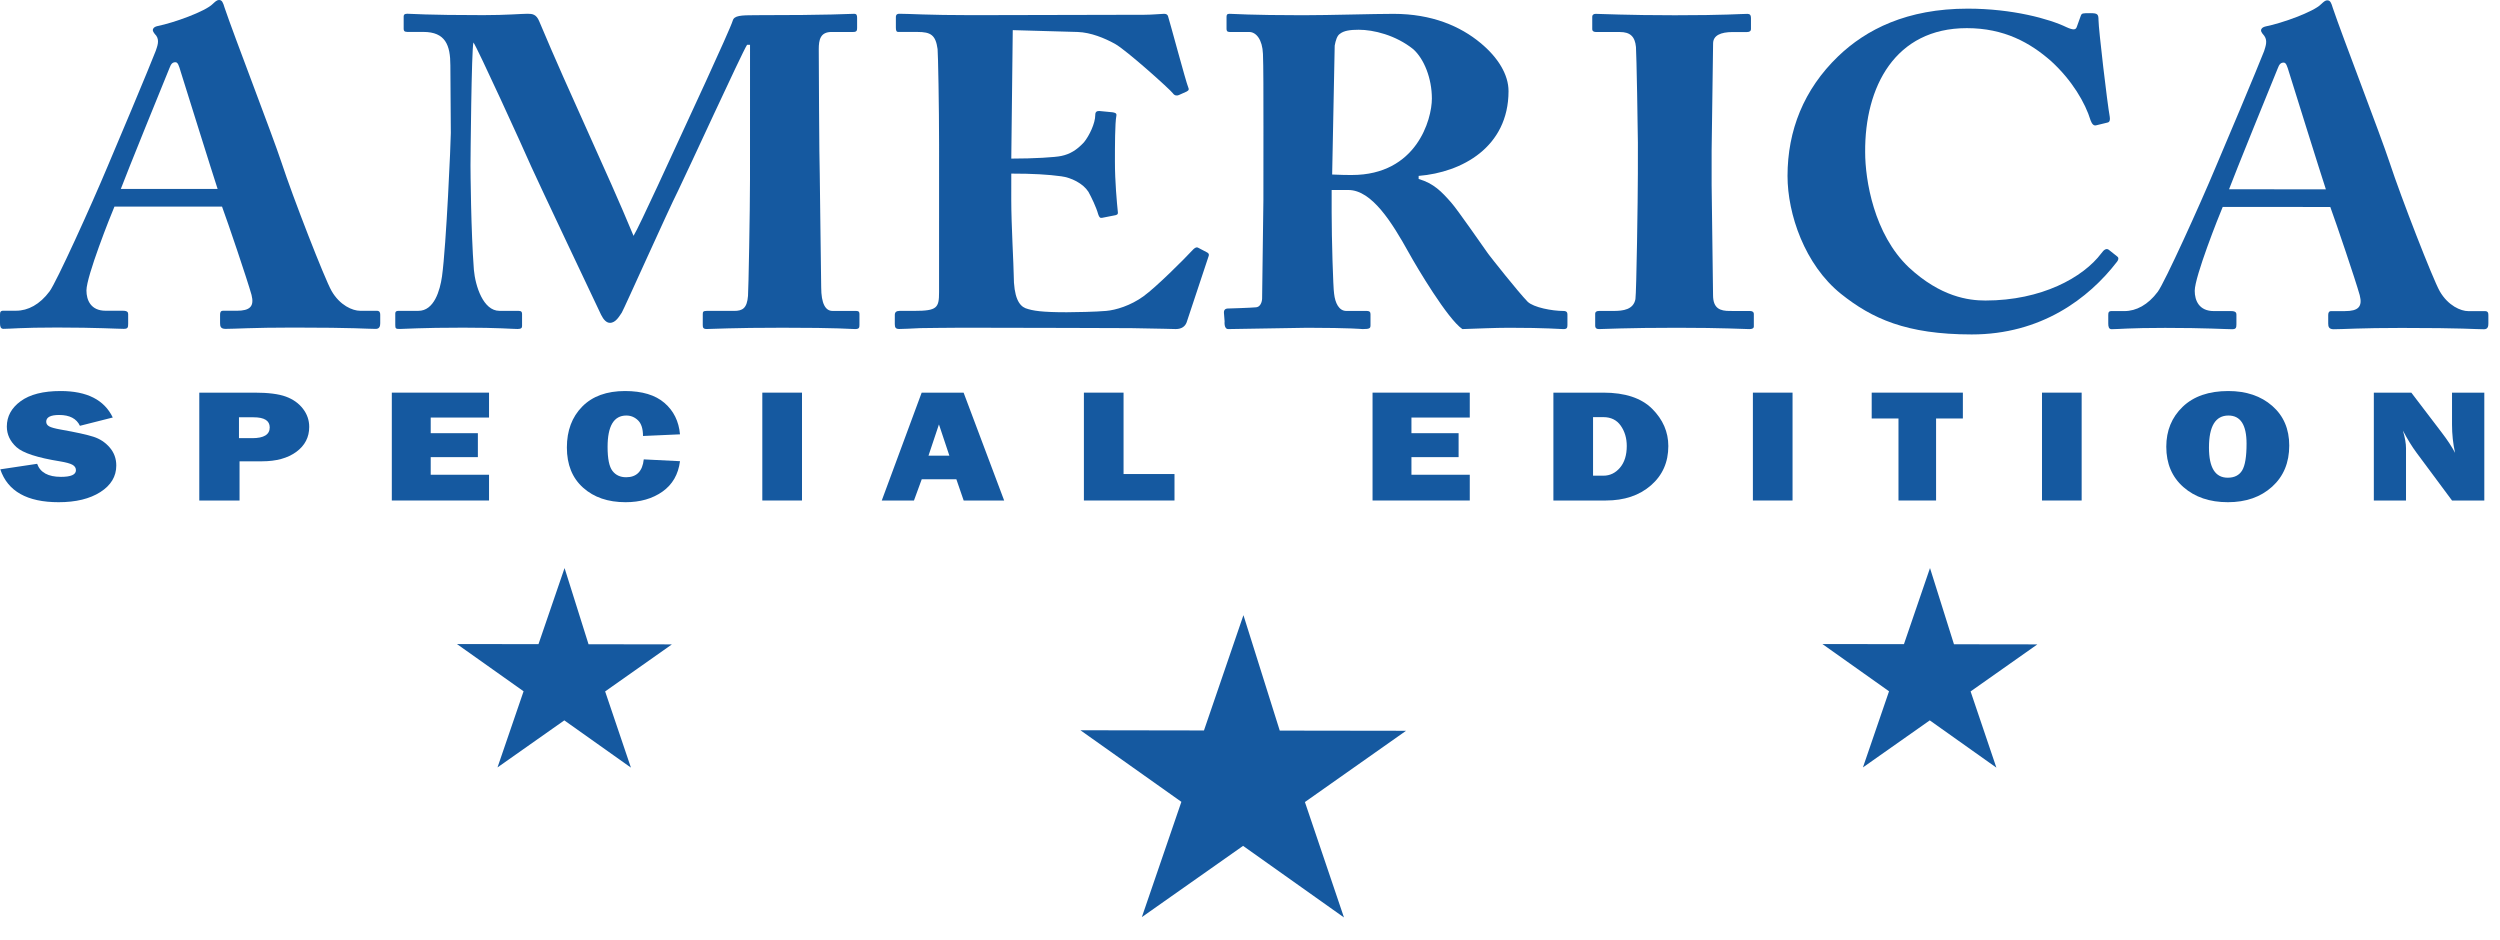 <svg width="109" height="41" viewBox="0 0 109 41" fill="none" xmlns="http://www.w3.org/2000/svg">
<path fill-rule="evenodd" clip-rule="evenodd" d="M49.785 39.986L51.508 34.96L47.106 31.839L52.493 31.848L54.214 26.821L55.797 31.854L61.304 31.862L56.894 34.969L58.597 40.001L54.198 36.88L49.785 39.986Z" fill="#1559A0"/>
<path fill-rule="evenodd" clip-rule="evenodd" d="M81.224 33.459L82.362 30.14L79.456 28.08L83.012 28.085L84.148 24.767L85.193 28.09L88.829 28.095L85.918 30.146L87.042 33.469L84.138 31.408L81.224 33.459Z" fill="#1559A0"/>
<path fill-rule="evenodd" clip-rule="evenodd" d="M21.691 33.459L22.828 30.14L19.922 28.08L23.478 28.085L24.615 24.767L25.66 28.089L29.295 28.095L26.384 30.146L27.508 33.468L24.604 31.408L21.691 33.459Z" fill="#1559A0"/>
<path d="M9.488 8.238C9.296 7.66 8.034 3.621 7.883 3.139C7.798 2.847 7.754 2.713 7.648 2.713C7.517 2.713 7.455 2.791 7.391 2.963C7.284 3.214 5.441 7.756 5.268 8.238L9.488 8.238ZM4.99 9.008C4.818 9.41 3.769 12.047 3.769 12.664C3.769 13.088 3.961 13.548 4.603 13.548H5.353C5.568 13.548 5.588 13.626 5.588 13.701V14.124C5.588 14.281 5.568 14.338 5.397 14.338C5.117 14.338 4.24 14.281 2.483 14.28C0.921 14.28 0.449 14.338 0.15 14.338C0.02 14.338 0 14.221 0 14.086V13.721C0 13.606 0.021 13.547 0.15 13.547L0.707 13.547C1.219 13.547 1.736 13.277 2.162 12.703C2.464 12.296 3.984 8.947 4.691 7.257C4.863 6.868 6.598 2.734 6.792 2.213C6.856 2.018 6.963 1.771 6.813 1.556C6.747 1.482 6.663 1.387 6.663 1.308C6.663 1.253 6.706 1.171 6.878 1.134C7.562 0.998 8.954 0.5 9.276 0.171C9.382 0.076 9.448 7.69278e-05 9.555 7.69278e-05C9.682 7.69278e-05 9.726 0.117 9.79 0.33C10.197 1.539 11.865 5.851 12.273 7.083C12.765 8.585 14.157 12.164 14.456 12.684C14.819 13.318 15.377 13.55 15.699 13.55H16.426C16.554 13.55 16.578 13.628 16.578 13.724V14.089C16.578 14.207 16.554 14.34 16.384 14.34C15.976 14.34 15.527 14.283 12.786 14.282C11.007 14.282 10.256 14.339 9.831 14.339C9.616 14.339 9.595 14.223 9.595 14.087V13.723C9.595 13.626 9.616 13.549 9.723 13.549H10.322C10.901 13.549 11.094 13.358 10.967 12.858C10.771 12.164 9.938 9.703 9.681 9.009L4.99 9.008Z" fill="#1559A0"/>
<path d="M20.661 11.762C20.725 12.475 21.069 13.553 21.776 13.553L22.611 13.554C22.739 13.554 22.762 13.612 22.762 13.688V14.21C22.762 14.287 22.738 14.344 22.567 14.344C22.332 14.344 21.753 14.286 20.19 14.286C18.369 14.286 17.619 14.343 17.427 14.343C17.256 14.343 17.234 14.325 17.234 14.169V13.668C17.234 13.611 17.256 13.553 17.363 13.553H18.241C18.927 13.553 19.183 12.669 19.271 12.053C19.461 10.686 19.656 6.143 19.656 5.798L19.636 2.852C19.636 1.968 19.421 1.392 18.458 1.392L17.752 1.391C17.622 1.391 17.6 1.332 17.6 1.258V0.717C17.6 0.66 17.622 0.599 17.752 0.599C17.965 0.599 18.544 0.66 21.072 0.66C22.078 0.66 22.741 0.6 22.998 0.6C23.212 0.6 23.384 0.619 23.511 0.93C24.883 4.201 26.425 7.396 27.622 10.283C27.858 9.918 29.486 6.337 29.615 6.068C29.702 5.877 31.843 1.277 31.95 0.892C32.015 0.681 32.293 0.662 32.935 0.662C36.277 0.663 37.005 0.602 37.24 0.602C37.349 0.602 37.37 0.663 37.37 0.778V1.22C37.37 1.335 37.349 1.394 37.199 1.394H36.256C35.763 1.394 35.699 1.739 35.698 2.143C35.698 2.43 35.719 7.166 35.741 7.57C35.741 7.957 35.804 12.17 35.804 12.518C35.804 13.248 35.995 13.556 36.296 13.556L37.323 13.556C37.453 13.556 37.472 13.615 37.472 13.691V14.173C37.472 14.289 37.453 14.347 37.282 14.347C37.024 14.346 36.639 14.289 34.112 14.289C31.927 14.288 31.093 14.345 30.814 14.345C30.663 14.345 30.64 14.288 30.64 14.171L30.641 13.69C30.641 13.595 30.663 13.555 30.814 13.555H32.013C32.376 13.555 32.57 13.439 32.613 12.901C32.634 12.671 32.7 9.169 32.7 7.819L32.701 1.952H32.573C32.357 2.279 29.958 7.514 29.572 8.3C29.123 9.189 27.215 13.456 27.109 13.632C27.001 13.785 26.849 14.076 26.594 14.076C26.443 14.076 26.315 13.941 26.209 13.728C26.143 13.594 23.319 7.627 23.169 7.277C22.784 6.395 20.813 2.083 20.642 1.851C20.556 2.12 20.514 6.992 20.514 7.221C20.514 7.451 20.533 10.069 20.661 11.762Z" fill="#1559A0"/>
<path d="M44.092 6.915C45.076 6.915 46.019 6.858 46.276 6.799C46.641 6.723 46.94 6.55 47.262 6.203C47.497 5.912 47.754 5.375 47.754 5.011C47.754 4.877 47.818 4.839 47.926 4.839L48.504 4.895C48.611 4.913 48.697 4.932 48.674 5.047C48.611 5.375 48.611 6.377 48.611 7.051C48.61 7.917 48.697 8.841 48.738 9.244C48.759 9.362 48.673 9.379 48.566 9.396L48.053 9.497C47.967 9.514 47.925 9.477 47.881 9.341C47.797 9.034 47.582 8.591 47.454 8.361C47.218 7.995 46.703 7.743 46.275 7.687C45.699 7.608 45.033 7.569 44.092 7.569L44.091 8.724C44.091 9.765 44.198 11.63 44.198 11.978C44.198 12.977 44.434 13.323 44.711 13.438C45.033 13.555 45.441 13.614 46.51 13.614C46.874 13.614 47.774 13.596 48.225 13.556C48.652 13.52 49.294 13.324 49.851 12.922C50.41 12.518 51.608 11.324 52.036 10.863C52.122 10.785 52.187 10.764 52.249 10.806L52.614 10.998C52.701 11.035 52.721 11.094 52.701 11.153L51.736 14.058C51.67 14.23 51.521 14.347 51.264 14.347C51.156 14.346 50.685 14.328 49.316 14.307C47.924 14.307 45.653 14.288 41.949 14.288C41.157 14.287 40.557 14.306 40.128 14.306C39.678 14.326 39.4 14.344 39.208 14.344C39.057 14.344 39.013 14.287 39.013 14.13L39.014 13.728C39.014 13.613 39.079 13.554 39.228 13.554H39.87C40.857 13.554 40.943 13.421 40.943 12.745L40.944 6.299C40.944 4.701 40.901 2.336 40.879 2.141C40.795 1.525 40.58 1.393 40.002 1.393H39.168C39.081 1.393 39.06 1.333 39.06 1.198V0.736C39.06 0.679 39.081 0.6 39.21 0.6C39.681 0.6 40.43 0.661 42.379 0.661L49.896 0.644C50.24 0.644 50.646 0.602 50.754 0.602C50.861 0.602 50.901 0.644 50.924 0.699C51.011 0.971 51.717 3.606 51.803 3.797C51.845 3.895 51.845 3.931 51.737 3.992L51.396 4.145C51.31 4.186 51.202 4.165 51.137 4.067C51.031 3.914 49.103 2.18 48.612 1.911C48.162 1.663 47.562 1.414 46.984 1.394L44.156 1.314L44.092 6.915Z" fill="#1559A0"/>
<path d="M71.412 6.225C71.412 5.764 71.351 2.299 71.328 2.049C71.284 1.587 71.071 1.396 70.625 1.396H69.592C69.487 1.396 69.422 1.356 69.422 1.28V0.722C69.422 0.646 69.487 0.604 69.572 0.604C69.829 0.604 70.922 0.665 73.022 0.665C75.203 0.666 75.89 0.605 76.191 0.605C76.297 0.605 76.342 0.666 76.342 0.781V1.264C76.342 1.357 76.276 1.397 76.169 1.397H75.548C75.012 1.397 74.691 1.549 74.691 1.897C74.691 2.088 74.627 6.341 74.627 6.574L74.627 8.054C74.627 8.248 74.689 12.693 74.689 12.867C74.689 13.461 75.009 13.558 75.419 13.558L76.294 13.559C76.4 13.559 76.467 13.599 76.467 13.694V14.233C76.467 14.31 76.4 14.349 76.273 14.349C76.019 14.349 75.159 14.291 73.125 14.291C70.875 14.291 69.956 14.348 69.717 14.348C69.612 14.348 69.55 14.309 69.55 14.194V13.672C69.55 13.598 69.612 13.557 69.718 13.557H70.34C70.77 13.558 71.219 13.5 71.305 13.041C71.349 12.749 71.411 8.594 71.411 7.572L71.412 6.225Z" fill="#1559A0"/>
<path d="M80.265 12.811C78.684 11.541 77.936 9.329 77.936 7.673C77.937 5.69 78.643 3.901 80.143 2.456C81.363 1.284 83.141 0.377 85.795 0.377C87.745 0.378 89.352 0.824 90.101 1.186C90.403 1.323 90.506 1.304 90.549 1.169L90.722 0.689C90.764 0.574 90.805 0.574 91.13 0.574C91.45 0.574 91.495 0.61 91.495 0.879C91.495 1.248 91.878 4.518 91.986 5.097C92.006 5.229 91.986 5.329 91.878 5.346L91.409 5.46C91.297 5.499 91.214 5.422 91.15 5.249C90.918 4.48 90.339 3.499 89.436 2.672C88.517 1.861 87.382 1.227 85.752 1.227C82.626 1.227 81.299 3.784 81.321 6.635C81.32 7.844 81.702 10.213 83.225 11.658C84.617 12.949 85.837 13.103 86.566 13.103C89.005 13.103 90.826 12.1 91.619 11.043C91.728 10.889 91.834 10.813 91.941 10.889L92.304 11.177C92.367 11.215 92.389 11.293 92.304 11.409C91.062 13.024 88.985 14.582 85.966 14.582C83.116 14.581 81.616 13.89 80.265 12.811Z" fill="#1559A0"/>
<path d="M101.408 8.254C101.215 7.676 99.952 3.636 99.803 3.154C99.715 2.862 99.673 2.729 99.566 2.729C99.439 2.729 99.374 2.806 99.31 2.979C99.203 3.229 97.36 7.772 97.186 8.253L101.408 8.254ZM96.91 9.023C96.738 9.426 95.69 12.063 95.69 12.679C95.69 13.104 95.88 13.563 96.525 13.563H97.273C97.484 13.563 97.508 13.641 97.508 13.717V14.14C97.508 14.297 97.484 14.354 97.317 14.354C97.037 14.354 96.159 14.296 94.403 14.296C92.838 14.296 92.366 14.353 92.067 14.353C91.94 14.353 91.92 14.237 91.92 14.101V13.736C91.92 13.621 91.94 13.562 92.068 13.562L92.626 13.563C93.138 13.563 93.654 13.292 94.081 12.718C94.381 12.311 95.904 8.963 96.609 7.273C96.783 6.883 98.519 2.749 98.715 2.229C98.773 2.033 98.879 1.786 98.728 1.571C98.668 1.497 98.581 1.402 98.581 1.323C98.581 1.269 98.624 1.186 98.796 1.149C99.483 1.014 100.875 0.516 101.196 0.186C101.303 0.092 101.365 0.015 101.474 0.015C101.603 0.015 101.646 0.132 101.71 0.345C102.117 1.555 103.785 5.867 104.191 7.098C104.684 8.601 106.075 12.179 106.374 12.7C106.74 13.333 107.295 13.565 107.617 13.565H108.343C108.474 13.565 108.493 13.643 108.493 13.739V14.104C108.493 14.222 108.474 14.356 108.302 14.356C107.895 14.356 107.445 14.298 104.704 14.298C102.927 14.297 102.176 14.355 101.75 14.355C101.534 14.355 101.51 14.238 101.51 14.103V13.738C101.51 13.642 101.534 13.564 101.643 13.564H102.241C102.82 13.564 103.013 13.373 102.885 12.873C102.691 12.179 101.854 9.718 101.601 9.024L96.91 9.023Z" fill="#1559A0"/>
<path d="M58.94 7.63C58.745 7.63 58.489 7.63 58.082 7.609L58.193 1.988C58.234 1.762 58.298 1.548 58.427 1.47C58.596 1.336 58.875 1.297 59.24 1.297C59.883 1.297 60.849 1.528 61.617 2.144C62.09 2.567 62.43 3.415 62.43 4.299C62.43 5.204 61.766 7.63 58.94 7.63ZM68.167 13.558C67.677 13.558 66.863 13.406 66.604 13.154C66.177 12.713 65.022 11.248 64.891 11.074C64.722 10.844 63.542 9.129 63.264 8.822C62.86 8.364 62.516 7.997 61.853 7.803V7.669C63.737 7.517 65.771 6.418 65.772 3.972C65.772 3.262 65.323 2.511 64.552 1.875C63.672 1.143 62.431 0.604 60.761 0.604C59.883 0.603 57.999 0.664 56.801 0.664C54.467 0.663 53.801 0.602 53.607 0.602C53.501 0.602 53.477 0.644 53.477 0.737V1.261C53.477 1.335 53.5 1.394 53.607 1.394L54.467 1.395C54.765 1.395 55.042 1.721 55.065 2.354C55.086 2.875 55.086 4.106 55.086 5.531L55.085 7.398C55.085 7.839 55.084 8.281 55.084 8.724L55.028 13.027C55.028 13.027 55.018 13.37 54.767 13.398C54.546 13.422 53.514 13.452 53.514 13.452C53.514 13.452 53.353 13.452 53.363 13.633C53.365 13.675 53.393 14.013 53.393 14.013C53.393 14.013 53.353 14.348 53.553 14.348C53.754 14.348 56.999 14.291 56.999 14.291C58.917 14.294 59.389 14.348 59.409 14.348C59.731 14.348 59.754 14.309 59.754 14.174V13.71C59.754 13.616 59.731 13.557 59.581 13.557H58.701C58.379 13.557 58.212 13.212 58.167 12.806C58.124 12.558 58.06 10.402 58.06 9.265V8.283L58.79 8.284C59.816 8.284 60.697 9.711 61.424 11.019C61.786 11.672 63.114 13.905 63.759 14.348C64.379 14.329 65.172 14.291 65.793 14.291C67.441 14.291 67.996 14.349 68.167 14.349C68.318 14.349 68.339 14.291 68.34 14.175V13.712C68.34 13.636 68.318 13.558 68.167 13.558Z" fill="#1559A0"/>
<path d="M0.013 20.463L1.619 20.222C1.754 20.601 2.1 20.791 2.659 20.791C3.094 20.791 3.311 20.695 3.311 20.502C3.311 20.401 3.261 20.322 3.161 20.265C3.06 20.209 2.881 20.159 2.622 20.116C1.634 19.957 1 19.751 0.719 19.496C0.438 19.241 0.298 18.941 0.298 18.597C0.298 18.153 0.5 17.784 0.903 17.49C1.306 17.196 1.886 17.049 2.643 17.049C3.79 17.049 4.548 17.434 4.917 18.203L3.485 18.565C3.336 18.25 3.035 18.093 2.581 18.093C2.204 18.093 2.015 18.191 2.015 18.386C2.015 18.473 2.058 18.541 2.143 18.589C2.228 18.637 2.394 18.683 2.639 18.727C3.313 18.846 3.792 18.951 4.076 19.043C4.359 19.134 4.595 19.291 4.785 19.513C4.975 19.735 5.07 19.996 5.07 20.297C5.07 20.773 4.838 21.158 4.376 21.454C3.914 21.749 3.307 21.896 2.556 21.896C1.183 21.896 0.335 21.419 0.013 20.463Z" fill="#1559A0"/>
<path d="M10.419 19.104H10.997C11.506 19.104 11.76 18.948 11.76 18.635C11.76 18.341 11.525 18.194 11.055 18.194H10.419V19.104ZM10.444 20.113V21.822H8.689V17.119H11.096C11.696 17.119 12.152 17.177 12.464 17.292C12.777 17.407 13.024 17.582 13.207 17.819C13.39 18.055 13.482 18.32 13.482 18.614C13.482 19.062 13.295 19.424 12.92 19.7C12.546 19.975 12.046 20.113 11.422 20.113H10.444Z" fill="#1559A0"/>
<path d="M21.322 20.699V21.822H17.083V17.119H21.322V18.205H18.779V18.887H20.835V19.931H18.779V20.699H21.322Z" fill="#1559A0"/>
<path d="M28.068 20.029L29.648 20.108C29.574 20.685 29.319 21.127 28.883 21.435C28.447 21.742 27.911 21.896 27.275 21.896C26.51 21.896 25.892 21.685 25.422 21.262C24.951 20.84 24.716 20.256 24.716 19.512C24.716 18.775 24.939 18.18 25.384 17.728C25.83 17.275 26.453 17.049 27.251 17.049C27.996 17.049 28.569 17.221 28.97 17.566C29.37 17.91 29.596 18.367 29.648 18.937L28.035 19.009C28.035 18.695 27.962 18.467 27.818 18.327C27.673 18.187 27.503 18.117 27.308 18.117C26.763 18.117 26.491 18.574 26.491 19.488C26.491 20 26.561 20.348 26.704 20.532C26.845 20.716 27.044 20.808 27.3 20.808C27.756 20.808 28.013 20.548 28.068 20.029Z" fill="#1559A0"/>
<path d="M34.967 21.822H33.237V17.119H34.967V21.822Z" fill="#1559A0"/>
<path d="M40.482 19.868H41.393L40.938 18.504L40.482 19.868ZM42.016 21.822L41.697 20.895H40.188L39.849 21.822H38.445L40.185 17.119H42.013L43.781 21.822H42.016Z" fill="#1559A0"/>
<path d="M51.208 20.668V21.822H47.258V17.119H48.987V20.668H51.208Z" fill="#1559A0"/>
<path d="M64.082 20.699V21.822H59.843V17.119H64.082V18.205H61.539V18.887H63.595V19.931H61.539V20.699H64.082Z" fill="#1559A0"/>
<path d="M69.457 20.74H69.907C70.193 20.74 70.434 20.624 70.631 20.392C70.828 20.16 70.927 19.845 70.927 19.444C70.927 19.102 70.839 18.808 70.664 18.559C70.49 18.311 70.237 18.187 69.907 18.187H69.457V20.74ZM67.728 21.822V17.119H69.907C70.853 17.119 71.562 17.354 72.033 17.822C72.503 18.291 72.739 18.833 72.739 19.448C72.739 20.151 72.486 20.723 71.981 21.162C71.476 21.602 70.82 21.822 70.014 21.822H67.728Z" fill="#1559A0"/>
<path d="M78.155 21.822H76.426V17.119H78.155V21.822Z" fill="#1559A0"/>
<path d="M84.413 18.246V21.822H82.774V18.246H81.606V17.119H85.581V18.246H84.413Z" fill="#1559A0"/>
<path d="M90.76 21.822H89.031V17.119H90.76V21.822Z" fill="#1559A0"/>
<path d="M97.128 20.828C97.42 20.828 97.63 20.722 97.758 20.51C97.886 20.297 97.95 19.909 97.95 19.343C97.95 18.526 97.687 18.117 97.161 18.117C96.594 18.117 96.311 18.583 96.311 19.516C96.311 20.391 96.584 20.828 97.128 20.828ZM97.136 21.896C96.344 21.896 95.698 21.677 95.198 21.238C94.699 20.8 94.45 20.213 94.45 19.478C94.45 18.775 94.688 18.195 95.165 17.736C95.643 17.278 96.306 17.049 97.153 17.049C97.937 17.049 98.576 17.265 99.07 17.697C99.564 18.129 99.811 18.705 99.811 19.426C99.811 20.172 99.562 20.771 99.064 21.221C98.566 21.671 97.923 21.896 97.136 21.896Z" fill="#1559A0"/>
<path d="M108.316 21.822H106.908L105.365 19.744C105.167 19.478 104.967 19.154 104.766 18.773C104.857 19.076 104.902 19.333 104.902 19.545V21.822H103.499V17.119H105.133L106.446 18.842C106.708 19.184 106.906 19.485 107.04 19.744C106.952 19.343 106.908 18.932 106.908 18.511V17.119H108.316V21.822Z" fill="#1559A0"/>
</svg>
